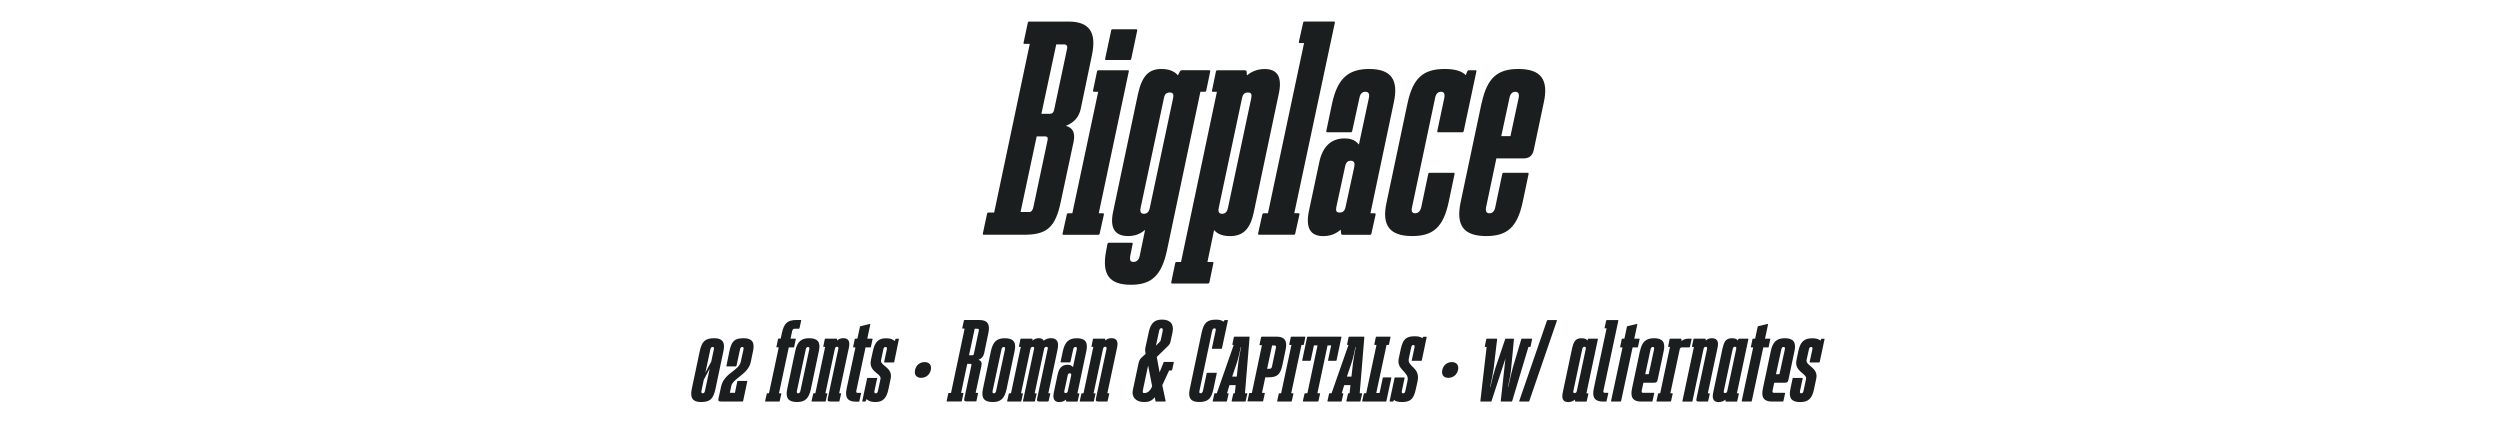 <?xml version="1.0" encoding="UTF-8"?>
<svg id="Capa_1" data-name="Capa 1" xmlns="http://www.w3.org/2000/svg" viewBox="0 0 536.4 94.51">
  <defs>
    <style>
      .cls-1 {
        fill: #1a1e1e;
        stroke-width: 0px;
      }
    </style>
  </defs>
  <g>
    <path class="cls-1" d="M211.77,45.93c.06-.27.11-.33.39-.33h1.15l7.64-36.19h-1.1c-.27,0-.27-.05-.22-.33l.88-4.12c.05-.27.11-.33.38-.33h8.36c4.45,0,6.05,2.25,5.06,7.09l-2.42,11.6c-.38,1.81-1.43,2.97-3.19,3.68,1.54.44,2.03,1.54,1.65,3.41l-2.75,12.87c-1.15,5.5-2.97,7.09-7.86,7.09h-8.58c-.27,0-.33-.05-.27-.33l.88-4.12ZM220.79,45.49c.49,0,.77-.33.93-1.04l3.02-14.24c.17-.66,0-.94-.5-.94h-1.81l-3.46,16.22h1.81ZM225.24,24.42c.5,0,.83-.27.94-.88l2.75-12.98c.17-.72-.05-1.04-.71-1.04h-1.59l-3.19,14.9h1.81Z"/>
    <path class="cls-1" d="M228.88,46.09c.05-.27.11-.33.38-.33h.82l5.55-26.07h-.82c-.27,0-.33-.05-.27-.33l.82-3.96c.06-.27.17-.33.44-.33h6.16c.27,0,.27.05.22.33l-6.43,30.36h.82c.27,0,.33.05.27.33l-.88,3.96c-.05.28-.11.33-.38.33h-7.31c-.27,0-.33-.05-.27-.33l.88-3.96ZM238.39,6.61c.05-.27.11-.33.38-.33h4.95c.27,0,.33.05.27.33l-1.26,5.94c-.06.27-.11.33-.38.33h-4.95c-.27,0-.33-.06-.27-.33l1.27-5.94Z"/>
    <path class="cls-1" d="M237.62,52.41c.06-.28.11-.33.39-.33h4.73c.27,0,.33.05.27.33l-.5,2.47c-.17.88,0,1.32.66,1.32.71,0,1.21-.44,1.37-1.32l1.15-5.55c-.82.66-1.87,1.32-3.63,1.32-2.86,0-3.96-1.71-3.24-5.17l5.33-25.24c.88-4.01,2.36-5.44,5.06-5.44,2.15,0,3.13.88,3.52,1.37l.39-.77c.11-.22.27-.33.49-.33h5.77c.27,0,.33.05.27.33l-.82,3.96c-.06.27-.11.33-.39.33h-.88l-7.2,34.15c-1.16,5.33-3.35,7.26-7.7,7.26-4.73,0-6.27-2.25-5.33-7.26l.27-1.43ZM245.43,45.87c.66,0,1.1-.39,1.27-1.27l5-23.54c.17-.82,0-1.21-.71-1.21s-1.1.33-1.26,1.21l-5,23.54c-.17.88.06,1.27.71,1.27Z"/>
    <path class="cls-1" d="M252.14,56.54c.05-.28.11-.33.38-.33h.88l7.7-36.51h-.77c-.27,0-.33-.05-.27-.33l.82-3.96c.06-.27.11-.33.39-.33h5.83c.22,0,.38.11.38.33l.06.77c.6-.49,1.81-1.37,3.79-1.37,2.8,0,3.85,1.76,3.02,5.44l-5.33,25.24c-.77,3.74-2.36,5.17-5.11,5.17-1.87,0-2.92-.66-3.41-1.32l-1.43,6.87h.99c.27,0,.33.05.27.33l-.82,3.96c-.06.27-.11.33-.39.33h-7.53c-.28,0-.33-.05-.28-.33l.83-3.96ZM262.2,45.87c.66,0,1.1-.39,1.27-1.27l5-23.54c.16-.88,0-1.21-.72-1.21s-1.1.39-1.26,1.21l-5,23.54c-.17.88.06,1.27.71,1.27Z"/>
    <path class="cls-1" d="M270.84,46.09c.05-.27.11-.33.38-.33h.83l7.75-36.52h-.83c-.27,0-.33-.05-.27-.33l.88-3.96c.05-.27.11-.33.38-.33h6.16c.27,0,.33.06.27.33l-8.69,40.8h.83c.27,0,.33.05.27.33l-.88,3.96c-.05.28-.11.33-.38.33h-7.31c-.28,0-.33-.05-.28-.33l.88-3.96Z"/>
    <path class="cls-1" d="M283.05,34.87c.71-3.46,2.58-5.17,5.44-5.17,1.76,0,2.53.66,3.08,1.32l2.14-10.01c.17-.88-.05-1.32-.77-1.32-.66,0-1.1.44-1.26,1.32l-1.54,7.04c-.06.27-.11.33-.39.33h-4.89c-.28,0-.33-.06-.28-.33l1.26-5.99c1.16-5.22,3.46-7.26,7.92-7.26,4.73,0,6.38,2.31,5.28,7.26l-5,23.7h.82c.28,0,.33.05.28.33l-.88,3.96c-.05.28-.11.33-.38.33h-5.77c-.22,0-.38-.11-.38-.33l-.06-.77c-.6.5-1.76,1.38-3.74,1.38-2.8,0-3.85-1.76-3.08-5.44l2.2-10.34ZM287.45,45.6c.71,0,1.1-.39,1.26-1.21l1.87-8.63c.17-.88-.11-1.27-.77-1.27s-1.04.39-1.21,1.27l-1.87,8.63c-.17.88,0,1.21.71,1.21Z"/>
    <path class="cls-1" d="M302.02,22.06c1.16-5.33,3.35-7.26,7.97-7.26,2.2,0,3.63.44,4.51,1.32l.28-.72c.11-.27.22-.33.5-.33h1.26c.27,0,.27.05.22.33l-2.69,12.65c-.06.27-.11.33-.39.33h-5c-.28,0-.33-.06-.28-.33l1.49-7.04c.17-.88-.05-1.32-.71-1.32s-1.1.44-1.26,1.32l-4.95,23.43c-.22.88,0,1.32.66,1.32s1.1-.44,1.32-1.32l1.48-7.04c.06-.27.11-.33.38-.33h5c.27,0,.33.05.27.33l-1.26,5.99c-1.15,5.33-3.3,7.26-7.81,7.26-4.89,0-6.6-2.31-5.5-7.26l4.51-21.34Z"/>
    <path class="cls-1" d="M317.92,22.06c1.16-5.33,3.35-7.26,7.86-7.26,4.89,0,6.54,2.31,5.44,7.26l-2.14,10.12c-.28,1.27-.99,1.81-2.25,1.81h-5.77l-2.2,10.45c-.17.88.05,1.32.71,1.32s1.1-.44,1.26-1.32l1.48-7.04c.06-.27.11-.33.38-.33h5c.27,0,.33.05.27.33l-1.26,5.99c-1.15,5.33-3.3,7.26-7.81,7.26-4.89,0-6.54-2.31-5.5-7.26l4.51-21.34ZM324.08,29.21l1.76-8.19c.17-.88-.05-1.32-.71-1.32s-1.1.44-1.26,1.32l-1.76,8.19h1.98Z"/>
  </g>
  <g>
    <path class="cls-1" d="M150.14,75.34c.46-2.14,1.2-2.77,3.15-2.77,1.72,0,2.35.88,1.93,2.77l-1.72,8.15c-.46,2.14-1.18,2.77-3.13,2.77-1.72,0-2.35-.88-1.95-2.77l1.72-8.15ZM150.77,84.39c.25,0,.42-.17.48-.5l1.03-4.81-1.28,2.41-.5,2.39c-.06.34.02.5.27.5ZM152.62,77.52l.55-2.58c.06-.34-.02-.5-.27-.5s-.42.17-.48.5l-1.07,5,1.28-2.41Z"/>
    <path class="cls-1" d="M154.72,82.94c.34-1.6,1.47-2.48,2.48-3.25.82-.63,1.55-1.22,1.74-2.06l.59-2.69c.06-.34-.02-.5-.27-.5s-.42.17-.48.5l-.76,3.55c-.02.08-.08.13-.17.13h-1.91c-.08,0-.1-.04-.08-.13l.65-3.15c.46-2.21,1.13-2.77,3.07-2.77,1.78,0,2.41.88,1.99,2.77l-.5,2.39c-.27,1.36-1.43,2.33-2.48,3.15-.82.65-1.53,1.24-1.68,1.89l-.31,1.51h1.09l.5-2.42c.02-.1.06-.13.17-.13h1.89c.1,0,.1.02.08.13l-.88,4.16c-.02.11-.04.13-.15.13h-4.56c-.59,0-.69-.13-.57-.71l.55-2.5Z"/>
    <path class="cls-1" d="M164.53,84.51c.02-.1.04-.13.15-.13h.31l2.1-9.85h-.4c-.1,0-.13-.02-.1-.13l.34-1.62c.02-.1.04-.13.15-.13h.42l.27-1.22c.46-2.08,1.2-2.77,3.13-2.77h.9c.1,0,.13.02.1.13l-.36,1.62c-.02.1-.04.13-.15.13h-.94c-.25,0-.4.17-.48.5l-.36,1.62h1.03c.1,0,.13.02.1.13l-.34,1.62c-.02.1-.04.13-.15.13h-1.01l-2.1,9.85h.4c.1,0,.13.02.1.13l-.34,1.51c-.02.11-.04.13-.15.13h-2.88c-.1,0-.13-.02-.1-.13l.34-1.51Z"/>
    <path class="cls-1" d="M170.62,75.34c.44-2.04,1.28-2.77,3-2.77,1.87,0,2.5.88,2.08,2.77l-1.72,8.15c-.44,2.04-1.26,2.77-2.98,2.77-1.87,0-2.5-.88-2.1-2.77l1.72-8.15ZM171.25,84.39c.25,0,.42-.17.48-.5l1.91-8.94c.06-.34-.02-.5-.27-.5s-.42.17-.48.5l-1.91,8.94c-.06.34.02.5.27.5Z"/>
    <path class="cls-1" d="M174.48,84.51c.02-.1.04-.13.15-.13h.31l2.1-9.95h-.29c-.1,0-.13-.02-.1-.13l.31-1.51c.02-.1.04-.13.15-.13h2.35c.1,0,.13.02.13.13v.27c.31-.25.67-.5,1.34-.5,1.09,0,1.49.65,1.22,1.97l-2.1,9.85h.31c.1,0,.13.02.1.13l-.34,1.51c-.02.11-.04.13-.15.13h-1.78c-.59,0-.69-.13-.57-.71l2.25-10.56c.06-.34-.02-.48-.27-.48s-.42.15-.48.48l-2.02,9.51h.31c.1,0,.13.02.1.13l-.34,1.51c-.02.11-.04.13-.15.13h-2.79c-.1,0-.13-.02-.1-.13l.34-1.51Z"/>
    <path class="cls-1" d="M183.55,74.54h-.4c-.1,0-.13-.02-.1-.13l.34-1.62c.02-.1.04-.13.15-.13h.42l.55-2.54c.02-.11.04-.13.17-.15l1.95-.46c.13-.02.13,0,.1.11l-.65,3.04h1.03c.1,0,.13.02.1.13l-.34,1.62c-.02.1-.04.13-.15.13h-1.01l-1.97,9.26c-.08.34.02.5.27.5h.65c.1,0,.1.02.08.13l-.34,1.62c-.02.1-.04.13-.15.13h-.65c-1.72,0-2.35-.88-1.95-2.77l1.89-8.86Z"/>
    <path class="cls-1" d="M186.03,81.22c.02-.11.04-.13.15-.13h1.91c.1,0,.13.02.1.13l-.57,2.67c-.06.34.02.5.27.5s.42-.17.48-.5l.55-2.58c.1-.48-.29-.84-.84-1.26-.69-.57-1.53-1.3-1.22-2.77l.42-1.93c.42-2.04,1.26-2.77,2.83-2.77.86,0,1.47.21,1.85.59l.15-.36c.04-.1.08-.13.19-.13h.48c.1,0,.1.02.08.13l-.99,4.83c-.02.11-.06.13-.17.13h-1.91c-.1,0-.13-.02-.08-.13l.57-2.69c.06-.34-.02-.5-.27-.5s-.42.17-.48.5l-.48,2.29c-.13.52.29.9.86,1.34.67.55,1.49,1.26,1.2,2.62l-.48,2.29c-.42,2.04-1.26,2.77-2.83,2.77-.88,0-1.49-.23-1.87-.63l-.17.4c-.04.11-.06.13-.17.13h-.48c-.1,0-.13-.02-.1-.13l1.03-4.81Z"/>
    <path class="cls-1" d="M198.38,77.69c1.03,0,1.55.67,1.34,1.68-.23,1.03-1.05,1.7-2.08,1.7s-1.53-.67-1.3-1.7c.21-1.01,1.03-1.68,2.04-1.68Z"/>
    <path class="cls-1" d="M203.46,84.45c.02-.11.06-.13.17-.13h.42l2.92-13.82h-.42c-.1,0-.1-.02-.08-.13l.34-1.58c.02-.1.04-.13.15-.13h3.19c1.7,0,2.31.86,1.93,2.71l-.92,4.43c-.15.69-.55,1.13-1.22,1.41.59.17.78.59.63,1.3l-1.24,5.79h.42c.1,0,.13.02.1.13l-.34,1.57c-.02.11-.04.13-.15.13h-1.87c-.59,0-.69-.13-.57-.71l1.49-6.99c.06-.25,0-.36-.19-.36h-.69l-1.32,6.24h.4c.1,0,.13.02.1.13l-.34,1.57c-.02.11-.04.13-.15.13h-3c-.1,0-.13-.02-.1-.13l.34-1.57ZM208.6,76.24c.19,0,.31-.1.36-.34l1.05-4.96c.06-.27-.02-.4-.27-.4h-.61l-1.22,5.69h.69Z"/>
    <path class="cls-1" d="M212.61,75.34c.44-2.04,1.28-2.77,3-2.77,1.87,0,2.5.88,2.08,2.77l-1.72,8.15c-.44,2.04-1.26,2.77-2.98,2.77-1.87,0-2.5-.88-2.1-2.77l1.72-8.15ZM213.24,84.39c.25,0,.42-.17.48-.5l1.91-8.94c.06-.34-.02-.5-.27-.5s-.42.17-.48.5l-1.91,8.94c-.06.34.02.5.27.5Z"/>
    <path class="cls-1" d="M216.46,84.51c.02-.1.04-.13.15-.13h.31l2.1-9.95h-.29c-.1,0-.13-.02-.1-.13l.31-1.51c.02-.1.04-.13.15-.13h2.31c.1,0,.13.02.13.13v.29c.29-.25.71-.52,1.36-.52.61,0,.86.23,1.05.52.48-.36.99-.52,1.55-.52,1.43,0,1.72.99,1.43,2.39l-1.99,9.43h.31c.1,0,.13.02.1.13l-.34,1.51c-.02.11-.04.13-.15.13h-1.74c-.59,0-.69-.13-.57-.71l2.27-10.64c.06-.25-.04-.38-.29-.38-.27,0-.42.13-.48.38l-2.04,9.59h.31c.1,0,.13.02.1.13l-.34,1.51c-.02.11-.04.13-.15.13h-2.33c-.1,0-.13-.02-.1-.13l2.39-11.23c.06-.25-.04-.38-.31-.38-.25,0-.4.13-.46.38l-2.04,9.59h.31c.1,0,.13.02.1.13l-.34,1.51c-.02.11-.04.13-.15.13h-2.79c-.1,0-.13-.02-.1-.13l.34-1.51Z"/>
    <path class="cls-1" d="M226.96,80.23c.27-1.32.99-1.97,2.08-1.97.67,0,.97.25,1.18.5l.82-3.82c.06-.34-.02-.5-.29-.5-.25,0-.42.17-.48.5l-.59,2.69c-.02.11-.04.13-.15.13h-1.87c-.1,0-.13-.02-.1-.13l.48-2.29c.44-2,1.32-2.77,3.02-2.77,1.81,0,2.44.88,2.02,2.77l-1.91,9.05h.31c.1,0,.13.02.1.13l-.34,1.51c-.02.11-.04.13-.15.13h-2.2c-.08,0-.15-.04-.15-.13l-.02-.29c-.23.19-.67.53-1.43.53-1.07,0-1.47-.67-1.18-2.08l.84-3.95ZM228.64,84.33c.27,0,.42-.15.48-.46l.71-3.3c.06-.34-.04-.48-.29-.48s-.4.15-.46.48l-.71,3.3c-.06.34,0,.46.27.46Z"/>
    <path class="cls-1" d="M232.02,84.51c.02-.1.04-.13.15-.13h.31l2.1-9.95h-.29c-.1,0-.13-.02-.1-.13l.31-1.51c.02-.1.04-.13.15-.13h2.35c.1,0,.13.02.13.13v.27c.31-.25.67-.5,1.34-.5,1.09,0,1.49.65,1.22,1.97l-2.1,9.85h.31c.1,0,.13.02.1.13l-.34,1.51c-.02.11-.04.13-.15.13h-1.78c-.59,0-.69-.13-.57-.71l2.25-10.56c.06-.34-.02-.48-.27-.48s-.42.15-.48.48l-2.02,9.51h.31c.1,0,.13.02.1.13l-.34,1.51c-.02.11-.04.13-.15.13h-2.79c-.1,0-.13-.02-.1-.13l.34-1.51Z"/>
    <path class="cls-1" d="M244.28,77.96c.08-.38.27-.9.59-1.18l.94-.86-.06-.34c-.06-.29-.08-.57-.02-.86l.78-3.59c.4-1.83,1.26-2.56,2.81-2.56,1.83,0,2.62,1.03,2.25,2.77l-.42,1.93c-.1.44-.21.63-.55.97l-2.41,2.35.61,3.3.86-2.14c.04-.08.08-.1.17-.1h1.91c.08,0,.13.04.1.13l-.34,1.57c-.02.08-.06.13-.15.13h-.5l-1.47,3.17.71,3.36c.02.13.02.15-.1.15h-1.89c-.13,0-.17-.02-.19-.15l-.15-.78c-.65.8-1.26,1.03-2.31,1.03-1.83,0-2.69-1.18-2.39-2.56l1.22-5.73ZM245.58,84.33c1.13,0,1.62-1.45,1.62-1.47l-.86-4.43-1.03,4.83c-.21,1.03-.17,1.07.27,1.07ZM248.77,73.41c.19-.19.25-.25.29-.48l.38-1.78c.08-.44.08-.74-.25-.74-.31,0-.42.25-.52.74l-.65,3.02.76-.76Z"/>
    <path class="cls-1" d="M257.83,71.35c.46-2.14,1.2-2.77,3.13-2.77.69,0,1.22.15,1.55.44l.13-.21c.06-.1.1-.13.21-.13h.52c.1,0,.1.02.08.13l-1.26,5.9c-.02.1-.04.13-.15.13h-1.91c-.1,0-.13-.02-.1-.13l.8-3.76c.08-.34,0-.5-.25-.5s-.42.17-.5.5l-2.73,12.93c-.08.34,0,.5.25.5s.42-.17.5-.5l.8-3.76c.02-.11.04-.13.15-.13h1.91c.1,0,.13.02.1.13l-.71,3.36c-.46,2.14-1.18,2.77-3.13,2.77-1.72,0-2.37-.88-1.95-2.77l2.56-12.14Z"/>
    <path class="cls-1" d="M260.53,84.51c.02-.1.04-.13.15-.13h.4l3.63-10.37h-.19c-.1,0-.13-.02-.1-.13l.31-1.51c.02-.1.06-.13.17-.13h3.11c.1,0,.1.02.1.13l-.99,12.01h.4c.1,0,.13.02.1.13l-.34,1.51c-.02.11-.04.13-.15.13h-2.77c-.1,0-.13-.02-.1-.13l.34-1.51c.02-.1.04-.13.15-.13h.19l.19-1.74h-1.34l-.52,1.74h.23c.1,0,.13.02.1.13l-.34,1.51c-.02.11-.04.13-.15.13h-2.81c-.1,0-.13-.02-.1-.13l.34-1.51ZM265.36,80.8l.34-3c.1-.92.46-2.73.59-3.32h-.08c-.1.59-.5,2.39-.82,3.32l-1.01,3h.99Z"/>
    <path class="cls-1" d="M268.01,84.45c.02-.11.04-.13.15-.13h.44l2.16-10.25h-.42c-.1,0-.13-.02-.1-.13l.34-1.58c.02-.1.06-.13.17-.13h3.15c1.72,0,2.35.88,1.95,2.77l-.67,3.19c-.46,2.21-1.11,2.77-3.13,2.77h-.57l-.71,3.34h.5c.1,0,.13.02.1.13l-.34,1.57c-.02.11-.04.13-.15.13h-3.11c-.1,0-.13-.02-.1-.13l.34-1.57ZM272.44,79.12c.25,0,.42-.17.48-.5l.84-3.99c.06-.34-.02-.5-.27-.5h-.55l-1.07,5h.57Z"/>
    <path class="cls-1" d="M274.37,84.51c.02-.1.04-.13.15-.13h.36l2.21-10.37h-.36c-.11,0-.13-.02-.11-.13l.32-1.51c.02-.1.06-.13.17-.13h2.88c.11,0,.11.02.08.13l-.31,1.51c-.02.11-.04.13-.15.13h-.36l-2.21,10.37h.36c.11,0,.13.02.11.13l-.34,1.51c-.02.11-.04.13-.15.13h-2.88c-.11,0-.13-.02-.11-.13l.34-1.51Z"/>
    <path class="cls-1" d="M279.9,84.51c.02-.1.04-.13.15-.13h.46l2.18-10.27h-.78l-.67,3.17c-.02.11-.06.13-.17.13h-1.58c-.1,0-.1-.02-.08-.13l1.03-4.91c.02-.1.06-.13.17-.13h7.12c.11,0,.11.02.08.13l-1.03,4.91c-.02.11-.06.13-.17.13h-1.58c-.1,0-.1-.02-.08-.13l.67-3.17h-.78l-2.18,10.27h.46c.11,0,.13.02.11.13l-.34,1.51c-.02.11-.04.13-.15.13h-3.09c-.1,0-.12-.02-.1-.13l.34-1.51Z"/>
    <path class="cls-1" d="M285.15,84.51c.02-.1.04-.13.15-.13h.4l3.63-10.37h-.19c-.11,0-.13-.02-.11-.13l.32-1.51c.02-.1.06-.13.17-.13h3.11c.1,0,.1.02.1.13l-.99,12.01h.4c.11,0,.13.02.11.13l-.34,1.51c-.02.11-.04.13-.15.13h-2.77c-.11,0-.13-.02-.11-.13l.34-1.51c.02-.1.04-.13.15-.13h.19l.19-1.74h-1.34l-.53,1.74h.23c.11,0,.13.02.11.13l-.34,1.51c-.02.11-.04.13-.15.13h-2.81c-.1,0-.12-.02-.1-.13l.34-1.51ZM289.97,80.8l.34-3c.11-.92.46-2.73.59-3.32h-.08c-.11.59-.5,2.39-.82,3.32l-1.01,3h.99Z"/>
    <path class="cls-1" d="M292.62,84.51c.02-.1.04-.13.15-.13h.36l2.21-10.37h-.36c-.11,0-.13-.02-.11-.13l.32-1.51c.02-.1.06-.13.17-.13h2.9c.11,0,.11.02.08.13l-.31,1.51c-.02.11-.04.13-.15.13h-.38l-2.21,10.31h.71l.69-3.21c.02-.1.04-.13.15-.13h1.57c.11,0,.13.02.11.13l-1.05,4.91c-.02.11-.04.13-.15.13h-4.93c-.11,0-.13-.02-.11-.13l.34-1.51Z"/>
    <path class="cls-1" d="M298.67,83.7c.02-.06.02-.15.04-.21l.5-2.37c.02-.1.04-.13.15-.13h1.91c.1,0,.13.02.1.13l-.59,2.77c-.06.34.02.5.27.5s.42-.17.48-.5l.48-2.25c.4-1.89-2.44-2.23-1.89-4.75l.42-1.97c.46-2.14,1.15-2.77,2.98-2.77.82,0,1.32.13,1.66.42l.1-.19c.04-.08.13-.13.21-.13h.53c.08,0,.1.04.08.13l-1.03,4.91c-.02.11-.06.13-.17.13h-1.91c-.11,0-.11-.02-.08-.13l.59-2.77c.06-.34-.02-.5-.25-.5s-.4.17-.46.5l-.52,2.44c-.38,1.79,2.56,1.79,1.87,4.91l-.36,1.62c-.46,2.14-1.18,2.77-2.96,2.77-.86,0-1.39-.15-1.72-.44l-.12.21c-.04.08-.11.13-.19.13h-.53c-.08,0-.12-.04-.1-.13l.5-2.33Z"/>
    <path class="cls-1" d="M311.5,77.69c1.03,0,1.55.67,1.34,1.68-.23,1.03-1.05,1.7-2.08,1.7s-1.53-.67-1.3-1.7c.21-1.01,1.03-1.68,2.04-1.68Z"/>
    <path class="cls-1" d="M318.97,74.44h-.29c-.1,0-.13-.02-.1-.13l.31-1.51c.02-.1.04-.13.15-.13h2.06c.1,0,.15.02.12.13l-.73,6.17c-.13.99-.38,2.27-.78,4.09h.06c.4-1.83.76-3.11,1.07-4.07l2.1-6.19c.04-.1.06-.13.17-.13h1.6c.1,0,.12.02.12.13l-.59,6.17c-.08.97-.29,2.25-.69,4.07h.06c.4-1.83.69-3.15.96-4.09l1.83-6.15c.02-.1.06-.13.17-.13h2.04c.11,0,.13.02.11.13l-.31,1.51c-.02.11-.04.13-.15.13h-.32l-3.48,11.59c-.02.11-.06.13-.17.13h-2.16c-.1,0-.13-.02-.13-.13l1.01-9.11-2.98,9.11c-.04.11-.06.13-.17.13h-2.1c-.1,0-.15-.02-.13-.13l1.34-11.59Z"/>
    <path class="cls-1" d="M331.91,68.81c.02-.08.08-.13.17-.13h1.89c.08,0,.1.04.08.13l-5.92,17.22c-.02.08-.08.13-.17.13h-1.91c-.08,0-.11-.04-.08-.13l5.94-17.22Z"/>
    <path class="cls-1" d="M337.37,74.54c.32-1.47.86-1.97,1.97-1.97.78,0,1.09.25,1.28.5l.06-.27c.02-.1.04-.13.15-.13h1.91c.1,0,.13.02.1.13l-2.46,11.59h.32c.1,0,.12.02.1.13l-.34,1.51c-.02.11-.04.13-.15.13h-2.22c-.08,0-.15-.04-.15-.13l-.02-.29c-.23.19-.67.53-1.43.53-1.07,0-1.49-.67-1.18-2.08l2.04-9.64ZM337.85,84.33c.27,0,.42-.15.48-.46l1.91-8.99c.06-.34-.02-.48-.27-.48s-.42.15-.48.48l-1.91,8.99c-.06.34,0,.46.27.46Z"/>
    <path class="cls-1" d="M344.7,70.45h-.31c-.11,0-.13-.02-.11-.13l.34-1.51c.02-.1.04-.13.15-.13h2.35c.11,0,.13.02.11.13l-3.19,14.97c-.06.34.02.5.27.5h.65c.11,0,.13.02.11.13l-.36,1.62c-.02.11-.04.13-.15.13h-.65c-1.72,0-2.35-.88-1.95-2.77l2.75-12.93Z"/>
    <path class="cls-1" d="M348.12,74.54h-.4c-.1,0-.12-.02-.1-.13l.34-1.62c.02-.1.04-.13.15-.13h.42l.54-2.54c.02-.11.04-.13.17-.15l1.95-.46c.13-.02.13,0,.11.11l-.65,3.04h1.03c.11,0,.13.02.11.13l-.34,1.62c-.02.1-.04.13-.15.13h-1.01l-2.46,11.48c-.02.08-.06.13-.15.13h-1.91c-.08,0-.13-.04-.1-.13l2.46-11.48Z"/>
    <path class="cls-1" d="M351.88,75.34c.42-2.02,1.3-2.77,3.02-2.77,1.85,0,2.48.88,2.06,2.77l-1.28,6.07c-.13.59-.27.71-.86.71h-2.21l-.36,1.66c-.06.34.02.5.27.5h2.31c.08,0,.12.04.1.13l-.36,1.62c-.02.08-.06.13-.15.13h-2.31c-1.72,0-2.35-.88-1.95-2.77l1.7-8.04ZM353.75,80.29l1.15-5.35c.06-.34-.02-.5-.27-.5s-.42.17-.48.5l-1.15,5.35h.76Z"/>
    <path class="cls-1" d="M355.75,84.51c.02-.1.04-.13.15-.13h.31l2.1-9.95h-.29c-.1,0-.13-.02-.1-.13l.31-1.51c.02-.1.04-.13.15-.13h2.23c.08,0,.15.04.15.13l.02.4c.23-.19.69-.53,1.45-.53h.61c.08,0,.13.04.11.13l-.36,1.62c-.02.08-.06.13-.15.13h-1.57c-.27,0-.42.15-.48.46l-2,9.38h.4c.1,0,.13.02.1.13l-.34,1.51c-.02.11-.04.13-.15.13h-2.88c-.1,0-.12-.02-.1-.13l.34-1.51Z"/>
    <path class="cls-1" d="M363.43,74.44h-.29c-.11,0-.13-.02-.11-.13l.32-1.51c.02-.1.04-.13.15-.13h2.35c.1,0,.12.02.12.13v.27c.32-.25.67-.5,1.34-.5,1.09,0,1.49.65,1.22,1.97l-2.1,9.85h.31c.11,0,.13.02.11.13l-.34,1.51c-.02.11-.04.13-.15.13h-1.78c-.59,0-.69-.13-.57-.71l2.25-10.56c.06-.34-.02-.48-.27-.48s-.42.15-.48.48l-2.37,11.15c-.02.11-.04.13-.15.13h-1.91c-.1,0-.13-.02-.1-.13l2.46-11.59Z"/>
    <path class="cls-1" d="M369.65,74.54c.31-1.47.86-1.97,1.97-1.97.78,0,1.09.25,1.28.5l.06-.27c.02-.1.04-.13.15-.13h1.91c.11,0,.13.02.11.13l-2.46,11.59h.31c.11,0,.13.02.11.13l-.34,1.51c-.02.11-.04.13-.15.13h-2.23c-.08,0-.15-.04-.15-.13l-.02-.29c-.23.19-.67.53-1.43.53-1.07,0-1.49-.67-1.18-2.08l2.04-9.64ZM370.13,84.33c.27,0,.42-.15.48-.46l1.91-8.99c.06-.34-.02-.48-.27-.48s-.42.15-.48.48l-1.91,8.99c-.06.34,0,.46.27.46Z"/>
    <path class="cls-1" d="M376.18,74.54h-.4c-.11,0-.13-.02-.11-.13l.34-1.62c.02-.1.04-.13.15-.13h.42l.55-2.54c.02-.11.04-.13.17-.15l1.95-.46c.13-.02.13,0,.1.11l-.65,3.04h1.03c.1,0,.12.02.1.13l-.34,1.62c-.02.1-.04.13-.15.13h-1.01l-2.46,11.48c-.02.08-.06.13-.15.13h-1.91c-.08,0-.13-.04-.11-.13l2.46-11.48Z"/>
    <path class="cls-1" d="M379.94,75.34c.42-2.02,1.3-2.77,3.02-2.77,1.85,0,2.48.88,2.06,2.77l-1.28,6.07c-.12.59-.27.71-.86.71h-2.2l-.36,1.66c-.06.34.02.5.27.5h2.31c.08,0,.13.04.11.13l-.36,1.62c-.02.08-.06.13-.15.13h-2.31c-1.72,0-2.35-.88-1.95-2.77l1.7-8.04ZM381.8,80.29l1.16-5.35c.06-.34-.02-.5-.27-.5s-.42.17-.48.5l-1.16,5.35h.76Z"/>
    <path class="cls-1" d="M384.62,81.22c.02-.11.04-.13.15-.13h1.91c.1,0,.12.02.1.13l-.57,2.67c-.06.34.02.5.27.5s.42-.17.48-.5l.55-2.58c.25-1.18-2.58-1.55-2.06-4.03l.4-1.93c.42-2.04,1.28-2.77,3-2.77.82,0,1.38.17,1.74.5l.13-.27c.04-.1.08-.13.19-.13h.48c.1,0,.1.02.08.13l-1.03,4.83c-.02.11-.04.13-.15.13h-1.91c-.1,0-.12-.02-.1-.13l.59-2.69c.06-.34-.02-.5-.27-.5s-.42.17-.48.5l-.5,2.29c-.25,1.24,2.58,1.62,2.08,3.97l-.48,2.29c-.42,2.04-1.26,2.77-2.98,2.77-1.87,0-2.5-.88-2.1-2.77l.48-2.27Z"/>
  </g>
</svg>